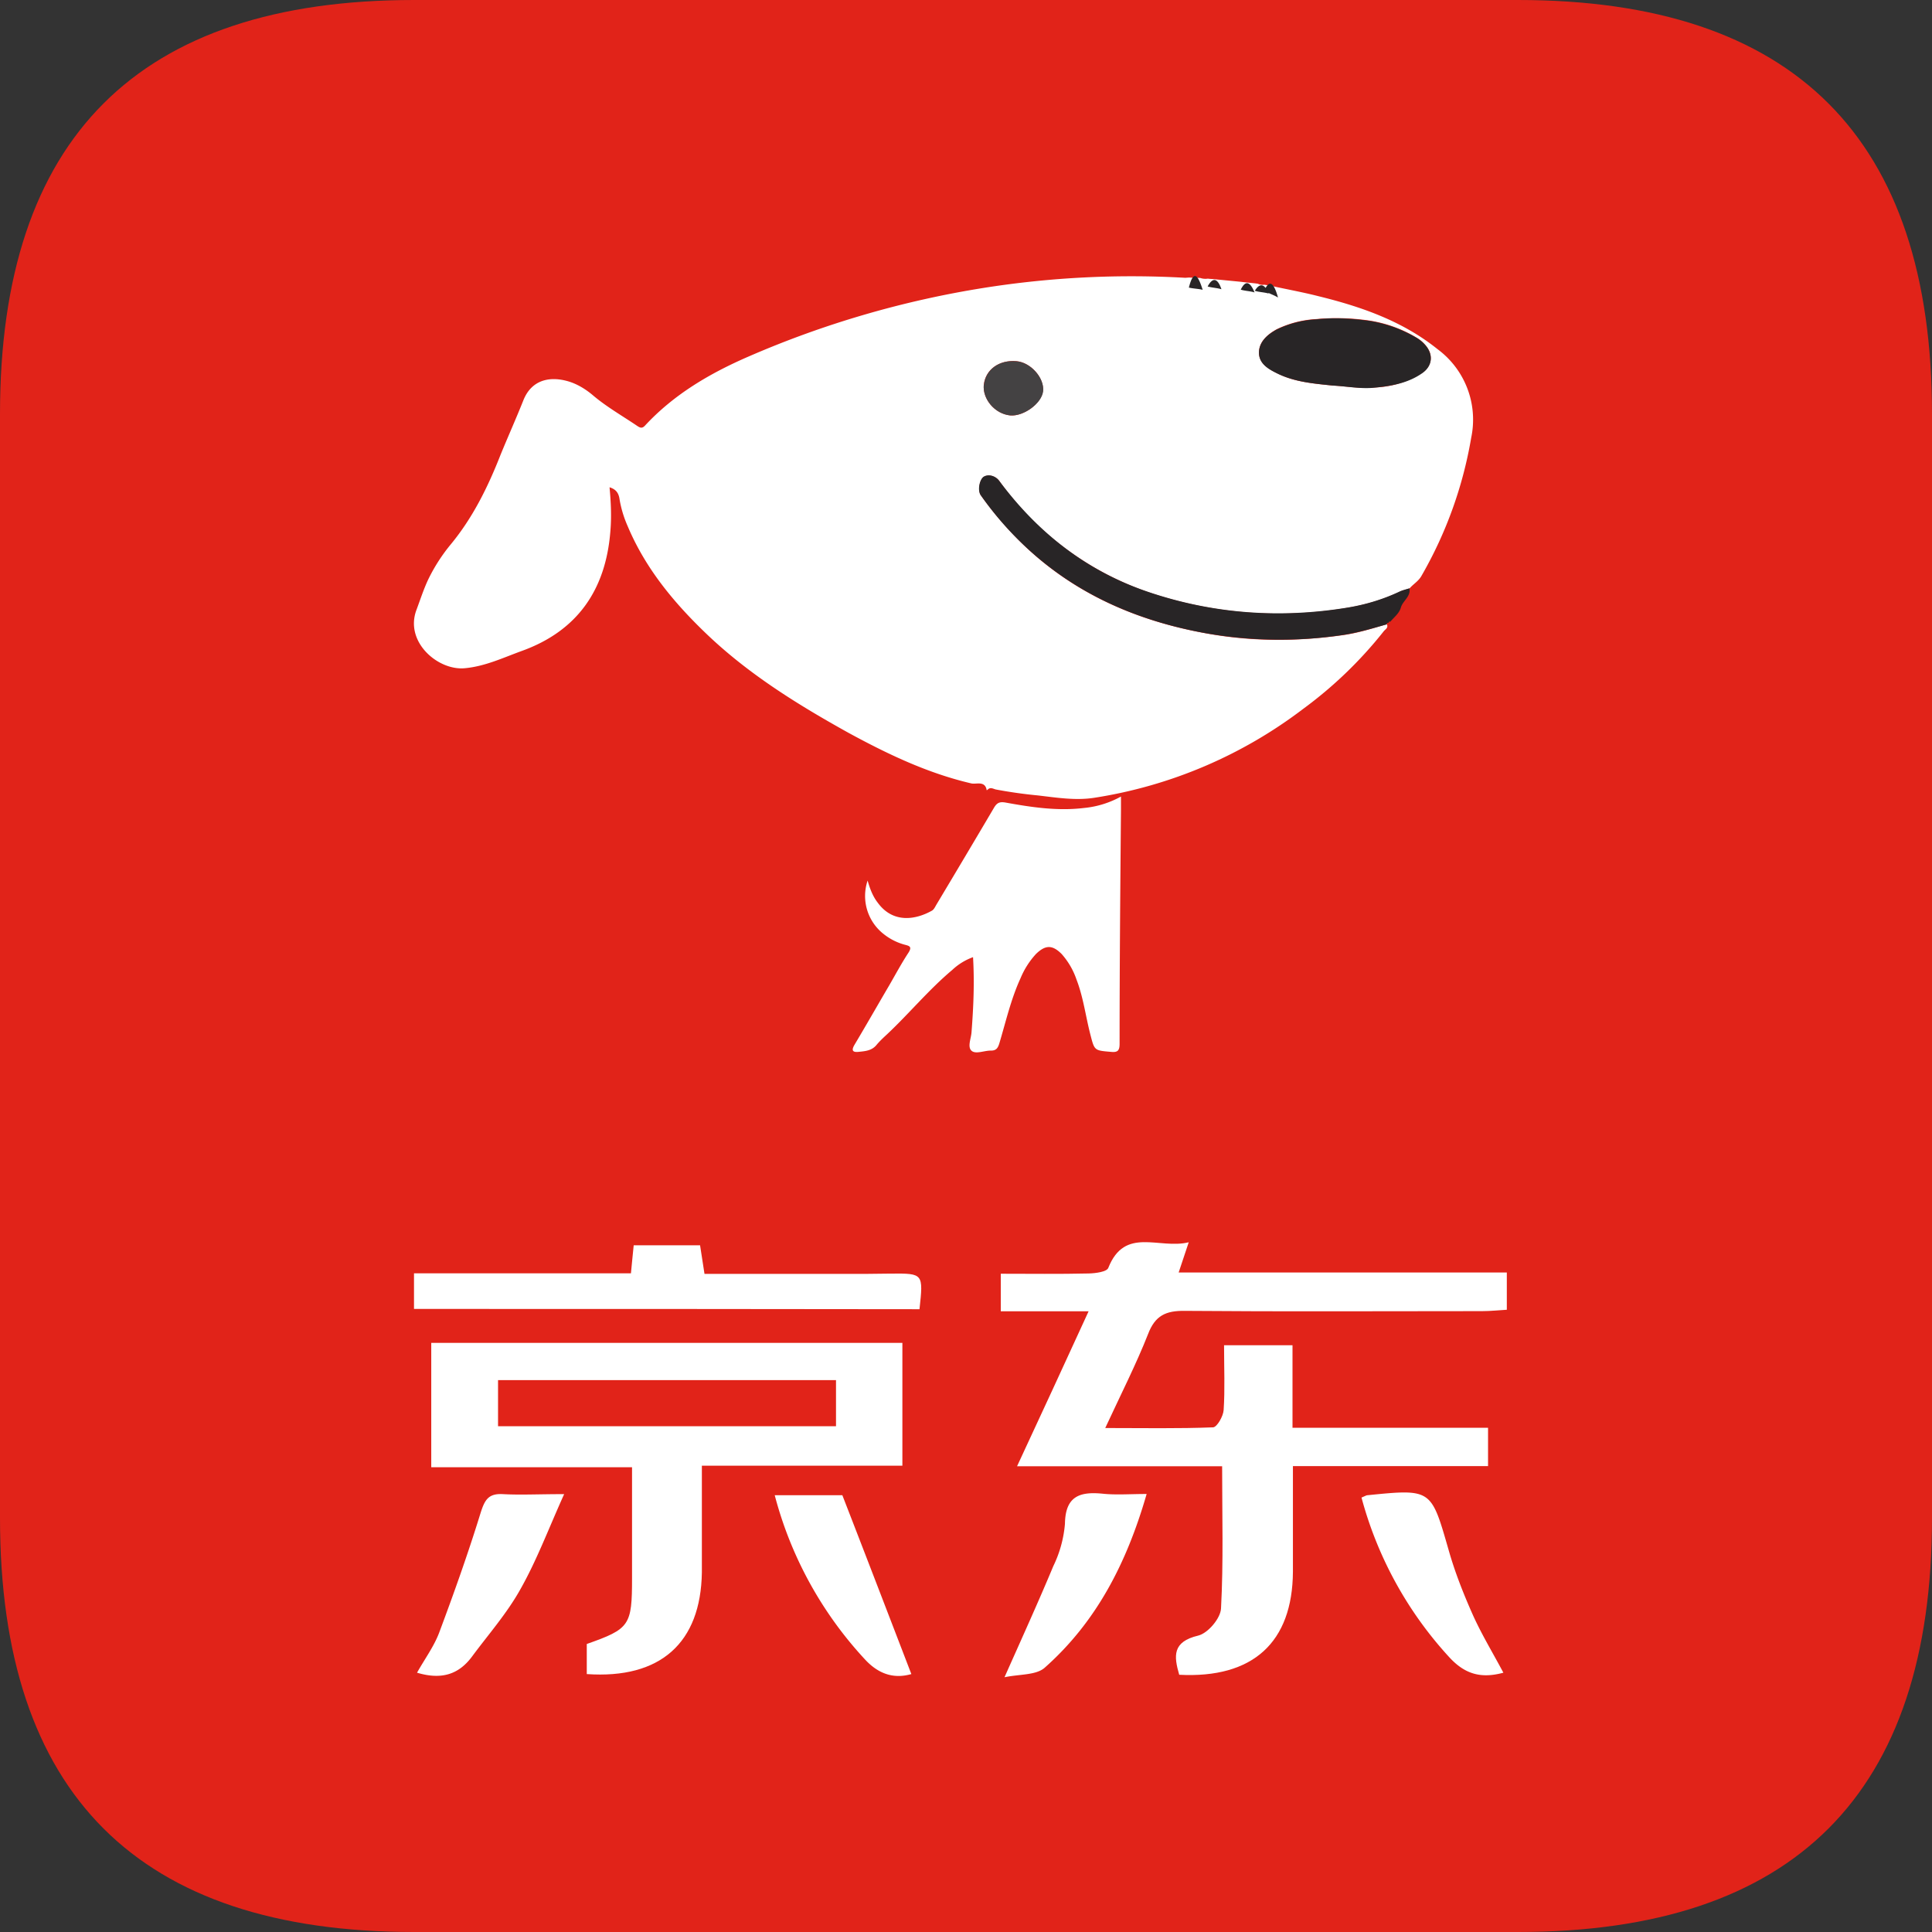 <?xml version="1.0" standalone="no"?><!DOCTYPE svg PUBLIC "-//W3C//DTD SVG 1.1//EN" "http://www.w3.org/Graphics/SVG/1.1/DTD/svg11.dtd"><svg t="1691458251144" class="icon" viewBox="0 0 1024 1024" version="1.1" xmlns="http://www.w3.org/2000/svg" p-id="2757" xmlns:xlink="http://www.w3.org/1999/xlink" width="128" height="128"><rect x="0" y="0" width="1024" height="1024" fill="#333333" stroke="none"/><path d="M0 0m219.429 0l585.143 0q219.429 0 219.429 219.429l0 585.143q0 219.429-219.429 219.429l-585.143 0q-219.429 0-219.429-219.429l0-585.143q0-219.429 219.429-219.429Z" fill="#E12319" p-id="2758"></path><path d="M735.086 330.898c0.878 2.048-1.024 2.706-1.829 3.877a221.915 221.915 0 0 1-42.569 40.96 244.443 244.443 0 0 1-110.226 47.031c-10.094 1.682-20.261 0-30.354-1.17a249.051 249.051 0 0 1-22.235-3.145c-1.39-0.293-2.926-1.463-4.389 0.073-0.073 0.146-0.439 0.219-0.512 0.366-0.805-5.266-5.486-3.072-8.119-3.657-23.259-5.413-44.471-15.579-65.17-26.843-26.843-14.921-52.882-31.013-75.337-52.517-17.262-16.53-32.329-34.743-41.691-57.051a59.538 59.538 0 0 1-4.242-13.97c-0.439-3.438-1.829-5.486-5.339-6.583 0.731 7.826 1.097 15.579 0.439 23.259-2.414 30.939-17.335 52.809-46.958 63.488-9.874 3.584-19.31 8.119-30.062 9.143-14.263 1.463-32.183-13.897-25.746-30.939 2.048-5.486 3.803-10.971 6.29-16.238a92.891 92.891 0 0 1 11.922-18.505c11.703-14.19 19.675-30.427 26.331-47.397 3.95-9.655 8.192-19.09 12.069-28.818 4.389-11.118 14.19-13.019 23.991-10.094 4.827 1.463 9.143 4.169 12.873 7.314 7.314 6.217 15.726 10.971 23.698 16.384 1.39 0.878 2.414 1.317 3.877-0.219 15.36-16.603 34.377-27.721 54.711-36.571a515.73 515.73 0 0 1 125.44-36.571 501.029 501.029 0 0 1 106.277-5.266l2.048-0.146c1.902 0.146 3.877 0.146 5.851 0.219a8.411 8.411 0 0 0 4.096 0.366c0.731 0.146 1.609 0.146 2.487 0.219l14.994 1.463 2.414 0.293 4.974 0.512 1.609 0.219c1.024 0.512 2.194 0.731 3.365 0.512 1.097 0.219 2.341 0.293 3.511 0.585 8.338 1.829 16.823 3.365 25.161 5.486 22.674 5.559 44.617 13.166 63.269 28.16a46.446 46.446 0 0 1 17.774 46.811 219.867 219.867 0 0 1-26.331 73.216c-1.609 2.926-4.389 4.389-6.363 6.729-1.755 0.585-3.438 0.951-5.12 1.755a105.106 105.106 0 0 1-27.282 8.411 215.625 215.625 0 0 1-106.057-8.192 161.573 161.573 0 0 1-78.848-58.734c-2.048-2.926-5.851-3.877-8.338-2.341-2.267 1.463-3.291 7.314-1.463 9.874 6.363 8.997 13.678 17.481 21.577 25.234 27.575 26.843 61.294 41.399 98.67 47.982 23.625 4.242 47.543 4.169 71.314 0.805 8.046-1.097 15.726-3.511 23.552-5.851z m-28.599-126.537c7.168 0.366 14.263 1.682 21.577 1.024a49.737 49.737 0 0 0 25.966-7.899c5.047-3.657 5.705-9.362 1.829-14.19a18.725 18.725 0 0 0-5.339-4.535 69.047 69.047 0 0 0-25.161-8.923 117.614 117.614 0 0 0-27.648-0.731 55.003 55.003 0 0 0-21.065 5.413c-4.901 2.779-9.362 6.583-9.362 12.361 0 6.071 5.486 8.923 10.386 11.337 9.07 4.389 19.017 5.12 28.818 6.144z m-185.051-0.439c-0.731 7.607 5.851 15.36 13.897 16.238 7.022 0.731 16.603-6.217 17.408-12.727 0.951-6.949-6.363-15.36-14.043-16.018-9.143-0.731-16.311 4.462-17.262 12.434z" fill="#FFFFFF" p-id="2759"></path><path d="M459.849 466.725c1.243 4.389 2.779 8.411 5.413 11.776 8.046 10.971 19.968 9.07 28.672 4.169 1.024-0.585 1.609-1.829 2.267-2.999 10.24-17.115 20.48-34.304 30.647-51.566 1.609-2.706 3.072-3.291 6.29-2.706 13.678 2.487 27.429 4.535 41.326 2.853a50.176 50.176 0 0 0 19.675-6.071v6.875c-0.366 41.326-0.731 82.871-0.731 124.197 0 3.877-1.243 4.608-4.754 4.242-8.704-0.731-8.558-0.731-10.752-9.216-2.487-9.655-3.73-19.749-7.314-29.038a39.643 39.643 0 0 0-7.899-13.605c-4.901-4.901-8.558-4.901-13.605 0a43.593 43.593 0 0 0-8.192 12.873c-5.047 10.971-7.753 22.894-11.191 34.377-0.805 2.706-1.755 4.023-4.681 3.95-3.438 0-7.899 2.048-10.094 0.073-2.267-2.048-0.219-6.51 0-9.801 1.024-13.166 1.609-26.331 0.805-39.79a31.598 31.598 0 0 0-10.971 6.729c-12.434 10.459-22.674 22.894-34.377 33.938-1.975 1.829-3.877 3.584-5.632 5.632-2.487 3.218-5.925 3.511-9.582 3.877-3.291 0.366-4.023-0.731-2.267-3.73 6.29-10.533 12.361-21.211 18.505-31.671 3.291-5.705 6.51-11.703 10.167-17.262 1.829-2.926 0.585-3.438-1.682-4.023a30.72 30.72 0 0 1-11.483-5.705 25.6 25.6 0 0 1-8.558-28.379z" fill="#FFFFFF" p-id="2760"></path><path d="M735.086 330.898c-7.826 2.194-15.579 4.535-23.698 5.705a226.158 226.158 0 0 1-71.314-0.805c-37.303-6.583-70.949-21.211-98.597-47.982a175.104 175.104 0 0 1-21.65-25.307c-1.829-2.487-0.731-8.192 1.463-9.801 2.56-1.609 6.363-0.585 8.411 2.267 20.48 27.429 46.299 47.762 78.848 58.734 34.523 11.703 70.071 14.19 106.057 8.265 9.509-1.609 18.651-4.389 27.282-8.485 1.609-0.731 3.365-1.097 5.12-1.682 0.878 4.389-3.511 6.583-4.535 10.24-0.878 3.145-3.657 5.12-5.559 7.461-0.585-0.146-0.951 0.073-0.951 0.731l0.146-0.146c-0.731 0.073-1.317 0.073-1.024 0.731zM637.44 153.6c-2.414-0.585-4.827-0.585-7.314-1.17 2.56-10.24 5.047-6.071 7.314 1.17z m39.936 4.096c-2.414-1.463-4.974-2.194-7.314-3.584 2.779-6.363 5.12-4.242 7.314 3.584z m-29.989-4.389c-2.341-0.731-4.608-0.731-7.314-1.463 2.706-5.12 5.339-4.389 7.314 1.463z m17.554 1.682c-2.414-0.731-4.827-0.731-7.314-1.463 2.487-5.12 4.901-4.389 7.314 1.463z m7.461 0.585c-2.56-0.731-5.193-0.731-7.314-1.463 2.633-4.389 5.266-3.657 7.314 1.463zM706.487 204.361c-9.801-1.024-19.675-1.829-28.818-6.071-5.047-2.414-10.386-5.266-10.386-11.337 0-5.705 4.462-9.655 9.362-12.288a55.003 55.003 0 0 1 21.065-5.413c9.362-1.024 18.505-0.439 27.648 0.731a71.241 71.241 0 0 1 25.161 8.923 18.725 18.725 0 0 1 5.339 4.535c3.877 4.827 3.218 10.533-1.829 14.19-7.753 5.559-16.677 6.949-25.966 7.899-7.314 0.658-14.409-0.805-21.577-1.17z" fill="#282526" p-id="2761"></path><path d="M521.509 203.922c0.878-8.046 8.046-13.312 17.335-12.434 7.607 0.658 14.848 8.997 14.043 15.945-0.805 6.437-10.386 13.385-17.554 12.727-8.046-0.805-14.629-8.631-13.897-16.238z" fill="#444243" p-id="2762"></path><path d="M576.951 695.003h-46.519V675.109c15.506 0 31.086 0.219 46.592-0.146 3.657-0.073 9.582-0.878 10.386-2.926 8.777-22.162 26.843-9.728 42.642-13.605l-5.339 16.018h173.934v19.749c-4.023 0.219-8.558 0.731-13.166 0.731-52.443 0-105.033 0.293-157.477-0.146-10.094-0.146-15.799 2.487-19.529 12.361-6.29 15.945-14.19 31.451-22.674 49.737 20.48 0 38.766 0.366 57.198-0.366 2.048-0.146 5.339-5.851 5.559-9.143 0.731-11.118 0.219-22.309 0.219-34.377h36.279v43.739h103.643v20.334H685.275v55.954c-0.219 37.522-21.211 56.686-60.27 54.638-2.853-9.947-3.73-17.481 10.094-20.773 5.12-1.243 11.849-9.143 12.069-14.409 1.317-24.43 0.585-49.152 0.585-75.337H539.063c12.946-27.794 24.869-53.687 37.888-82.066z m-265.947 192.293v-15.945c22.821-8.046 23.991-9.801 23.991-34.962v-58.734H228.571v-65.902h249.71v65.097H372.005v56.613c-0.585 37.23-21.87 56.539-61.001 53.833z m-47.031-131.365h179.127v-24.43H263.973v24.43zM219.429 693.76v-18.871h114.981c0.585-5.486 0.878-9.655 1.463-14.848h35.182l2.341 15.141h85.797l13.019-0.146c17.189-0.146 17.189 0 15.141 18.871-88.869-0.146-177.737-0.146-267.922-0.146z" fill="#FFFFFF" p-id="2763"></path><path d="M721.627 793.746c2.341-1.024 2.706-1.243 3.145-1.243 34.085-3.438 33.719-3.291 43.008 28.965 3.291 11.63 7.753 22.967 12.654 34.011 4.681 10.533 10.752 20.48 16.384 31.086-11.776 3.218-20.334 0.805-28.526-8.046a202.386 202.386 0 0 1-46.665-84.773z m-311.003-1.243h35.84c12.507 32.183 24.503 63.415 36.571 94.793-8.192 2.341-16.53 0.878-24.43-7.607a203.922 203.922 0 0 1-47.982-87.186z m-111.616-0.585c-8.485 18.871-14.629 35.328-23.259 50.542-7.095 12.727-16.969 23.918-25.673 35.694-7.022 9.362-16.091 12.288-29.038 8.411 4.096-7.314 8.923-13.824 11.703-21.138 7.826-20.919 15.36-42.057 21.943-63.415 2.194-6.875 4.023-10.533 11.849-10.094 9.362 0.512 18.725 0 32.402 0z m308.736-0.073c-10.679 37.01-26.843 68.023-54.126 92.16-4.608 3.95-13.239 3.291-21.211 4.974 9.435-21.211 17.993-40.009 25.893-58.953a63.122 63.122 0 0 0 6.144-22.382c0.219-14.555 7.753-17.189 20.041-15.945 7.095 0.731 14.409 0.146 23.259 0.146z" fill="#FFFFFF" p-id="2764"></path></svg>